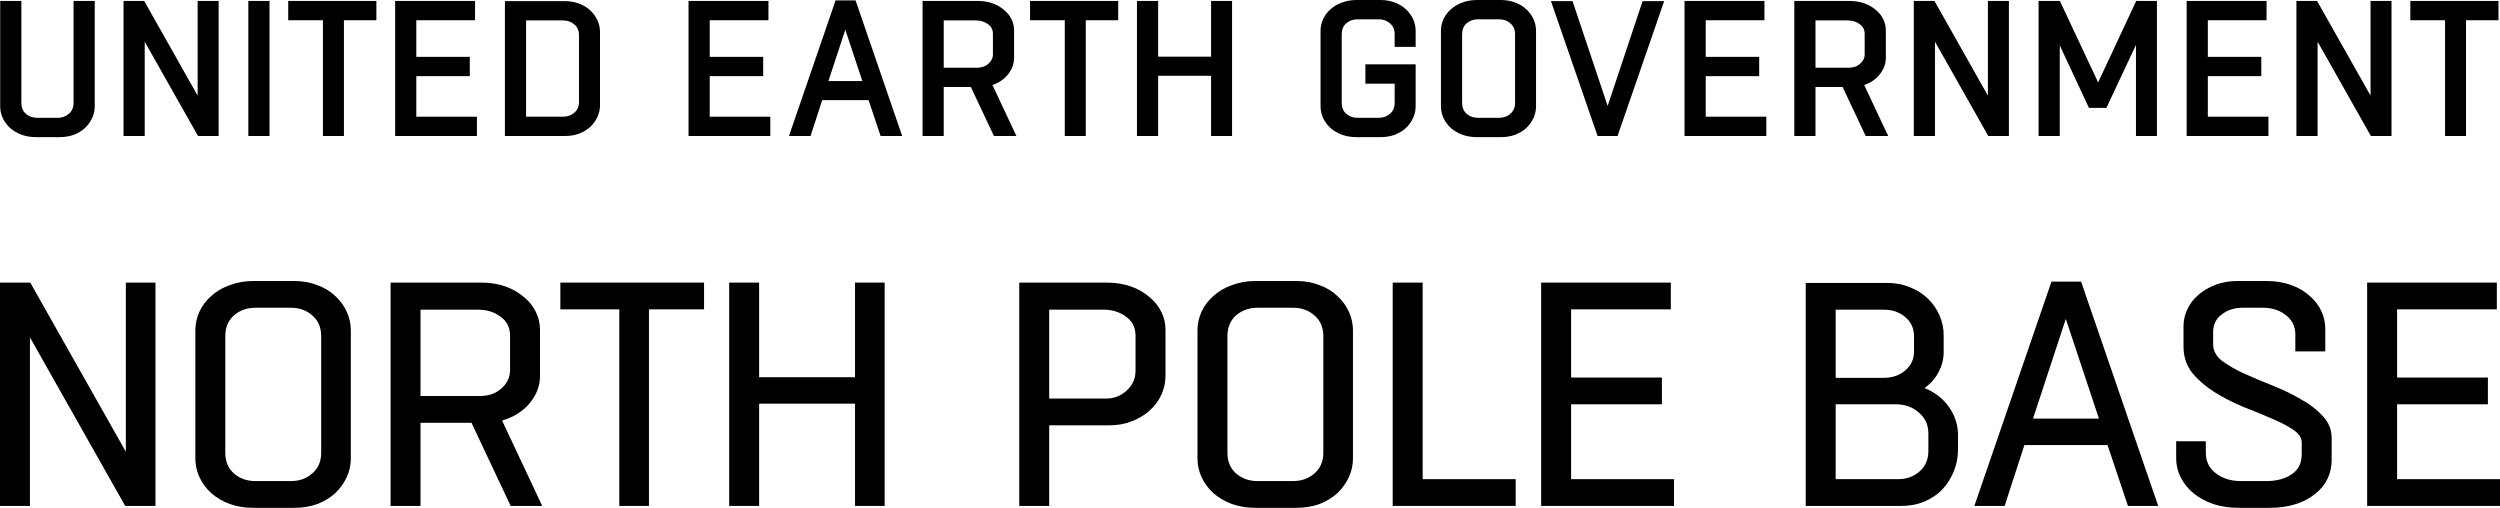 <svg width="1024" height="208" viewBox="0 0 1024 208" fill="none" xmlns="http://www.w3.org/2000/svg">
<path fill-rule="evenodd" clip-rule="evenodd" d="M15.249 48.261C13.416 48.261 11.872 47.702 10.578 46.596C9.374 45.523 8.75 44.068 8.75 42.146V0.384H0.077V43.529C0.077 45.222 0.432 46.838 1.143 48.369L1.28 48.653C1.979 50.064 2.939 51.327 4.154 52.44L4.167 52.452C5.469 53.591 7.032 54.503 8.842 55.196L8.851 55.199L8.86 55.202C10.689 55.848 12.694 56.166 14.865 56.166H24.394C26.516 56.166 28.472 55.847 30.252 55.2L30.261 55.196L30.27 55.193C32.031 54.499 33.545 53.584 34.797 52.441L34.802 52.435L34.809 52.43C36.05 51.242 37.027 49.888 37.732 48.369L37.861 48.081C38.486 46.636 38.798 45.117 38.798 43.529V0.384H30.125V42.146C30.125 44.062 29.48 45.515 28.226 46.591L28.216 46.599C26.976 47.701 25.462 48.261 23.626 48.261H15.249Z" fill="black"/>
<path d="M89.553 55.705H81.105L59.276 17.083V55.705H50.602V0.384H59.05L80.956 39.158V0.384H89.553V55.705Z" fill="black"/>
<path d="M110.391 55.705H101.717V0.384H110.391V55.705Z" fill="black"/>
<path d="M154.166 8.289H140.872V55.705H132.274V8.289H118.057V0.384H154.166V8.289Z" fill="black"/>
<path d="M194.576 8.289H170.522V23.285H192.424V31.19H170.522V47.799H195.344V55.705H161.849V0.384H194.576V8.289Z" fill="black"/>
<path fill-rule="evenodd" clip-rule="evenodd" d="M231.359 0.461C233.48 0.461 235.435 0.805 237.216 1.504C238.985 2.147 240.505 3.065 241.761 4.263L241.992 4.479C243.131 5.57 244.034 6.831 244.696 8.258L244.825 8.546C245.45 9.991 245.763 11.511 245.763 13.098V43.069C245.763 44.656 245.45 46.175 244.825 47.62L244.696 47.908C243.991 49.427 243.015 50.781 241.773 51.969L241.767 51.974L241.761 51.98C240.509 53.123 238.996 54.038 237.234 54.732L237.225 54.736L237.216 54.739C235.436 55.386 233.481 55.705 231.359 55.705H206.81V0.461H231.359ZM215.485 47.799H230.59C232.482 47.799 234.022 47.237 235.257 46.138L235.267 46.13C236.522 45.054 237.165 43.6 237.165 41.685V14.481C237.165 12.565 236.522 11.111 235.267 10.036L235.257 10.027C234.022 8.929 232.482 8.366 230.59 8.366H215.485V47.799Z" fill="black"/>
<path d="M314.753 8.289H290.7V23.285H312.601V31.19H290.7V47.799H315.522V55.705H282.026V0.384H314.753V8.289Z" fill="black"/>
<path fill-rule="evenodd" clip-rule="evenodd" d="M369.535 55.705L350.44 0.154H342.258L323.162 55.705H332.005L336.77 41.027H355.779L360.697 55.705H369.535ZM339.319 33.198H353.22L346.237 12.179L339.319 33.198Z" fill="black"/>
<path fill-rule="evenodd" clip-rule="evenodd" d="M377.879 0.384H400.429C402.65 0.384 404.68 0.702 406.511 1.348L406.848 1.471C408.523 2.102 409.978 2.949 411.204 4.021C412.552 5.105 413.588 6.386 414.3 7.864C415.015 9.298 415.371 10.84 415.371 12.483V23.703C415.37 26.04 414.587 28.217 413.062 30.219L412.747 30.618C411.165 32.546 409.075 33.942 406.508 34.823L416.326 55.705H407.116L397.664 35.647H386.552V55.705H377.879V0.384ZM404.701 9.926C406.03 10.856 406.697 12.163 406.697 13.943V22.319C406.697 23.071 406.521 23.774 406.167 24.437L406.159 24.454C405.848 25.076 405.4 25.64 404.802 26.146L404.791 26.155L404.78 26.165C404.312 26.595 403.751 26.946 403.09 27.213L402.8 27.322C402.011 27.601 401.171 27.742 400.275 27.742H386.552V8.366H399.66C401.679 8.366 403.338 8.893 404.678 9.91L404.69 9.918L404.701 9.926Z" fill="black"/>
<path d="M458.02 8.289H444.725V55.705H436.128V8.289H421.911V0.384H458.02V8.289Z" fill="black"/>
<path d="M504.654 55.705H496.058V31.036H474.376V55.705H465.702V0.384H474.376V23.208H496.058V0.384H504.654V55.705Z" fill="black"/>
<path d="M556.068 48.261C554.235 48.261 552.692 47.702 551.398 46.596C550.193 45.523 549.57 44.069 549.57 42.146V14.02C549.57 12.097 550.193 10.642 551.398 9.569C552.691 8.463 554.236 7.905 556.068 7.905H564.675C566.568 7.905 568.106 8.468 569.342 9.566L569.352 9.575C570.607 10.65 571.251 12.104 571.251 14.02V19.202H579.848V12.636C579.848 10.943 579.492 9.328 578.781 7.797C578.075 6.275 577.094 4.941 575.845 3.801C574.594 2.608 573.081 1.692 571.319 1.049C569.534 0.346 567.572 0 565.444 0H555.684C553.513 1.36509e-05 551.509 0.343 549.679 1.04L549.34 1.164C547.665 1.798 546.211 2.672 544.986 3.791C543.764 4.86 542.8 6.101 542.099 7.513L541.962 7.797C541.252 9.328 540.896 10.943 540.896 12.636V43.529C540.896 45.223 541.252 46.838 541.962 48.369L542.098 48.653C542.797 50.064 543.758 51.326 544.973 52.44L544.986 52.452C546.289 53.591 547.851 54.503 549.662 55.196L549.67 55.199L549.679 55.202C551.509 55.848 553.512 56.166 555.684 56.166H565.444C567.566 56.166 569.521 55.847 571.301 55.2L571.311 55.196L571.319 55.193C573.081 54.499 574.594 53.584 575.846 52.441L575.852 52.435L575.858 52.43C577.1 51.242 578.076 49.888 578.781 48.369L578.91 48.081C579.535 46.636 579.848 45.117 579.848 43.529V26.359H559.263V34.264H571.251V42.146C571.251 44.062 570.607 45.515 569.352 46.591L569.342 46.599C568.106 47.698 566.568 48.261 564.675 48.261H556.068Z" fill="black"/>
<path fill-rule="evenodd" clip-rule="evenodd" d="M604.999 0C602.828 0 600.823 0.343 598.994 1.04L598.655 1.164C596.98 1.798 595.525 2.672 594.301 3.791L594.06 4.007C592.952 5.026 592.068 6.195 591.414 7.513L591.277 7.797C590.567 9.328 590.211 10.943 590.21 12.636V43.529C590.21 45.223 590.567 46.838 591.277 48.369L591.413 48.653C592.112 50.064 593.073 51.326 594.289 52.44L594.294 52.446L594.301 52.452C595.603 53.591 597.165 54.503 598.976 55.196L598.985 55.199L598.994 55.202C600.823 55.848 602.827 56.166 604.999 56.166H614.759C616.881 56.166 618.836 55.847 620.617 55.2L620.625 55.196L620.634 55.193C622.396 54.499 623.909 53.584 625.161 52.441L625.167 52.435L625.173 52.43C626.415 51.242 627.391 49.888 628.096 48.369L628.225 48.081C628.85 46.636 629.163 45.117 629.163 43.529V12.636C629.163 10.943 628.806 9.328 628.096 7.797C627.389 6.275 626.409 4.941 625.16 3.801C623.909 2.608 622.396 1.692 620.634 1.049C618.849 0.346 616.887 3.15728e-06 614.759 0H604.999ZM613.991 48.261H605.383C603.662 48.261 602.196 47.769 600.952 46.793L600.706 46.591C599.506 45.519 598.884 44.065 598.884 42.146V14.02C598.884 12.1 599.506 10.647 600.706 9.575C602.002 8.465 603.548 7.905 605.383 7.905H613.991C615.883 7.905 617.422 8.468 618.658 9.566L618.667 9.575C619.922 10.65 620.566 12.104 620.566 14.02V42.146C620.566 44.061 619.922 45.515 618.667 46.591L618.658 46.599C617.422 47.698 615.883 48.261 613.991 48.261Z" fill="black"/>
<path d="M644.109 0.461L658.494 43.393L672.805 0.461H681.646L662.717 55.217L662.547 55.705H654.368L654.199 55.217L635.269 0.461H644.109Z" fill="black"/>
<path d="M722.715 8.289H698.661V23.285H720.563V31.19H698.661V47.799H723.484V55.705H689.988V0.384H722.715V8.289Z" fill="black"/>
<path d="M734.95 0.384H757.5C759.721 0.384 761.751 0.702 763.582 1.348L763.92 1.471C765.594 2.102 767.05 2.949 768.275 4.021C769.623 5.105 770.659 6.386 771.371 7.864C772.086 9.298 772.442 10.84 772.442 12.483V23.703C772.442 26.04 771.658 28.217 770.133 30.219L769.818 30.618C768.236 32.546 766.146 33.942 763.579 34.823L773.397 55.705H764.187L754.735 35.647H743.624V55.705H734.95V0.384ZM763.768 22.319V13.943C763.768 12.163 763.1 10.856 761.772 9.926L761.76 9.918L761.75 9.91C760.409 8.893 758.75 8.366 756.732 8.366H743.624V27.742H757.346C758.242 27.742 759.082 27.601 759.871 27.322L760.161 27.213C760.822 26.946 761.383 26.595 761.852 26.165L761.862 26.155L761.873 26.146C762.471 25.64 762.919 25.076 763.23 24.454L763.239 24.437C763.593 23.774 763.768 23.071 763.768 22.319Z" fill="black"/>
<path d="M822.842 55.705H814.393L792.564 17.083V55.705H783.89V0.384H792.339L814.245 39.159V0.384H822.842V55.705Z" fill="black"/>
<path d="M883.487 55.705H874.89V18.417L862.781 44.177H855.634L843.68 18.59V55.705H835.006V0.384H843.722L843.919 0.801L859.398 33.751L875 0.384H883.487V55.705Z" fill="black"/>
<path d="M928.381 8.289H904.327V23.285H926.228V31.19H904.327V47.799H929.149V55.705H895.653V0.384H928.381V8.289Z" fill="black"/>
<path d="M979.567 55.705H971.118L949.289 17.082V55.705H940.615V0.384H949.064L970.971 39.159V0.384H979.567V55.705Z" fill="black"/>
<path d="M1023.38 8.289H1010.09V55.705H1001.49V8.289H987.274V0.384H1023.38V8.289Z" fill="black"/>
<path d="M1024 207.227H969.583V115.748H1022.7V126.71H981.849V154.636H1019.04V165.598H981.849V196.265H1024V207.227Z" fill="black"/>
<path d="M903.499 180.736V185.434C903.499 189.001 904.891 191.828 907.675 193.916C910.459 196.004 913.852 197.048 917.854 197.048H928.294C932.469 197.048 935.906 196.134 938.603 194.307C941.387 192.48 942.779 189.74 942.779 186.086V181.258C942.779 179.257 941.561 177.473 939.125 175.907C936.776 174.341 933.818 172.819 930.251 171.34C926.684 169.774 922.769 168.164 918.506 166.512C914.33 164.772 910.459 162.771 906.892 160.509C903.325 158.247 900.324 155.637 897.888 152.679C895.539 149.634 894.364 146.067 894.364 141.978V133.626C894.364 131.19 894.886 128.885 895.93 126.71C896.974 124.448 898.453 122.491 900.367 120.838C902.368 119.098 904.717 117.706 907.414 116.662C910.111 115.618 913.156 115.096 916.549 115.096H928.294C931.947 115.096 935.253 115.618 938.211 116.662C941.169 117.706 943.692 119.141 945.78 120.968C947.955 122.795 949.608 124.883 950.739 127.232C951.87 129.581 952.436 132.06 952.436 134.67V143.936H940.169V137.019C940.169 133.713 938.864 131.06 936.254 129.059C933.731 127.058 930.643 126.057 926.989 126.057H918.506C915.2 126.057 912.373 126.971 910.024 128.798C907.675 130.538 906.501 132.93 906.501 135.975V141.065C906.501 143.588 907.675 145.806 910.024 147.72C912.46 149.547 915.461 151.287 919.028 152.94C922.682 154.593 926.597 156.246 930.773 157.899C934.949 159.552 938.82 161.422 942.387 163.51C946.041 165.511 949.043 167.817 951.392 170.426C953.827 172.949 955.045 175.951 955.045 179.431V188.435C955.045 191.306 954.436 193.959 953.219 196.395C952.001 198.744 950.261 200.789 947.999 202.529C945.824 204.269 943.17 205.617 940.038 206.574C936.906 207.531 933.426 208.01 929.599 208.01H917.201C913.287 208.01 909.72 207.488 906.501 206.444C903.369 205.313 900.672 203.834 898.41 202.007C896.148 200.093 894.408 197.918 893.19 195.482C891.972 193.046 891.363 190.479 891.363 187.783V180.736H903.499Z" fill="black"/>
<path d="M852.418 115.357L883.998 207.227H871.601L863.249 182.302H829.189L821.099 207.227H808.701L840.282 115.357H852.418ZM832.713 171.47H859.726L846.154 130.625L832.713 171.47Z" fill="black"/>
<path d="M739.622 115.879H772.899C776.379 115.879 779.555 116.488 782.425 117.706C785.296 118.837 787.732 120.403 789.733 122.404C791.734 124.318 793.3 126.58 794.431 129.189C795.562 131.799 796.128 134.54 796.128 137.411V144.197C796.128 147.068 795.432 149.808 794.04 152.418C792.735 154.941 790.821 157.116 788.298 158.943C792.561 160.683 795.91 163.293 798.346 166.773C800.782 170.253 802 174.08 802 178.256V184.129C802 187.261 801.435 190.219 800.304 193.002C799.173 195.786 797.607 198.266 795.606 200.441C793.605 202.529 791.169 204.182 788.298 205.4C785.427 206.618 782.252 207.227 778.772 207.227H739.622V115.879ZM751.889 165.598V196.265H777.467C780.947 196.265 783.861 195.221 786.21 193.133C788.646 191.045 789.864 188.218 789.864 184.651V177.604C789.864 174.037 788.559 171.166 785.949 168.991C783.426 166.729 780.294 165.598 776.553 165.598H751.889ZM751.889 126.84V154.767H771.594C775.074 154.767 777.989 153.766 780.338 151.765C782.773 149.764 783.991 147.111 783.991 143.805V137.802C783.991 134.496 782.773 131.843 780.338 129.842C777.989 127.841 775.074 126.84 771.594 126.84H751.889Z" fill="black"/>
<path d="M685.676 207.227H631.259V115.748H684.371V126.71H643.526V154.636H680.717V165.598H643.526V196.265H685.676V207.227Z" fill="black"/>
<path d="M620.822 207.227H570.45V115.748H582.717V196.265H620.822V207.227Z" fill="black"/>
<path d="M529.638 197.048C533.118 197.048 536.033 196.004 538.382 193.916C540.818 191.828 542.036 189.001 542.036 185.434V137.672C542.036 134.105 540.818 131.277 538.382 129.189C536.033 127.101 533.118 126.057 529.638 126.057H515.023C511.63 126.057 508.715 127.101 506.28 129.189C503.931 131.277 502.756 134.105 502.756 137.672V185.434C502.756 189.001 503.931 191.828 506.28 193.916C508.715 196.004 511.63 197.048 515.023 197.048H529.638ZM514.37 208.01C510.803 208.01 507.541 207.488 504.583 206.444C501.625 205.313 499.102 203.834 497.014 202.007C494.926 200.093 493.317 197.918 492.186 195.482C491.055 193.046 490.489 190.479 490.489 187.783V135.323C490.489 132.626 491.055 130.059 492.186 127.623C493.317 125.187 494.926 123.056 497.014 121.229C499.102 119.315 501.625 117.836 504.583 116.792C507.541 115.661 510.803 115.096 514.37 115.096H530.943C534.423 115.096 537.599 115.661 540.47 116.792C543.341 117.836 545.777 119.315 547.778 121.229C549.779 123.056 551.345 125.187 552.476 127.623C553.607 130.059 554.172 132.626 554.172 135.323V187.783C554.172 190.479 553.607 193.046 552.476 195.482C551.345 197.918 549.779 200.093 547.778 202.007C545.777 203.834 543.341 205.313 540.47 206.444C537.599 207.488 534.423 208.01 530.943 208.01H514.37Z" fill="black"/>
<path d="M417.483 207.227V115.748H453.24C456.894 115.748 460.199 116.27 463.157 117.314C466.115 118.358 468.638 119.794 470.726 121.62C472.901 123.36 474.554 125.405 475.685 127.754C476.816 130.016 477.382 132.452 477.382 135.062V154.114C477.382 156.724 476.816 159.247 475.685 161.683C474.641 164.032 473.075 166.163 470.987 168.077C468.986 169.904 466.55 171.383 463.679 172.514C460.895 173.645 457.764 174.211 454.284 174.211H429.75V207.227H417.483ZM429.75 126.84V163.249H452.979C456.285 163.249 459.112 162.162 461.461 159.987C463.897 157.812 465.115 155.071 465.115 151.765V137.541C465.115 134.148 463.81 131.538 461.2 129.711C458.677 127.797 455.589 126.84 451.935 126.84H429.75Z" fill="black"/>
<path d="M298.67 207.227V115.748H310.937V154.506H350.216V115.748H362.353V207.227H350.216V165.337H310.937V207.227H298.67Z" fill="black"/>
<path d="M253.67 207.227V126.71H229.528V115.748H288.382V126.71H265.806V207.227H253.67Z" fill="black"/>
<path d="M159.976 207.227V115.748H197.037C200.691 115.748 203.997 116.27 206.955 117.314C209.913 118.358 212.436 119.794 214.524 121.62C216.699 123.36 218.352 125.405 219.483 127.754C220.614 130.016 221.179 132.452 221.179 135.062V154.114C221.179 158.029 219.787 161.683 217.003 165.076C214.219 168.469 210.435 170.861 205.65 172.253L222.093 207.227H209.173L193.122 173.167H172.243V207.227H159.976ZM172.243 126.84V162.205H196.776C198.429 162.205 199.995 161.944 201.474 161.422C202.953 160.9 204.215 160.161 205.259 159.204C206.39 158.247 207.26 157.159 207.869 155.941C208.565 154.636 208.913 153.244 208.913 151.765V137.541C208.913 134.148 207.608 131.538 204.998 129.711C202.475 127.797 199.386 126.84 195.732 126.84H172.243Z" fill="black"/>
<path d="M119.164 197.048C122.644 197.048 125.559 196.004 127.908 193.916C130.343 191.828 131.561 189.001 131.561 185.434V137.672C131.561 134.105 130.343 131.277 127.908 129.189C125.559 127.101 122.644 126.057 119.164 126.057H104.549C101.156 126.057 98.241 127.101 95.805 129.189C93.456 131.277 92.282 134.105 92.282 137.672V185.434C92.282 189.001 93.456 191.828 95.805 193.916C98.241 196.004 101.156 197.048 104.549 197.048H119.164ZM103.896 208.01C100.329 208.01 97.067 207.488 94.109 206.444C91.151 205.313 88.628 203.834 86.54 202.007C84.452 200.093 82.843 197.918 81.712 195.482C80.581 193.046 80.015 190.479 80.015 187.783V135.323C80.015 132.626 80.581 130.059 81.712 127.623C82.843 125.187 84.452 123.056 86.54 121.229C88.628 119.315 91.151 117.836 94.109 116.792C97.067 115.661 100.329 115.096 103.896 115.096H120.469C123.949 115.096 127.125 115.661 129.995 116.792C132.866 117.836 135.302 119.315 137.303 121.229C139.304 123.056 140.87 125.187 142.001 127.623C143.132 130.059 143.698 132.626 143.698 135.323V187.783C143.698 190.479 143.132 193.046 142.001 195.482C140.87 197.918 139.304 200.093 137.303 202.007C135.302 203.834 132.866 205.313 129.995 206.444C127.125 207.488 123.949 208.01 120.469 208.01H103.896Z" fill="black"/>
<path d="M0 207.227V115.748H12.397L51.546 185.042V115.748H63.682V207.227H51.285L12.267 138.194V207.227H0Z" fill="black"/>
</svg>

